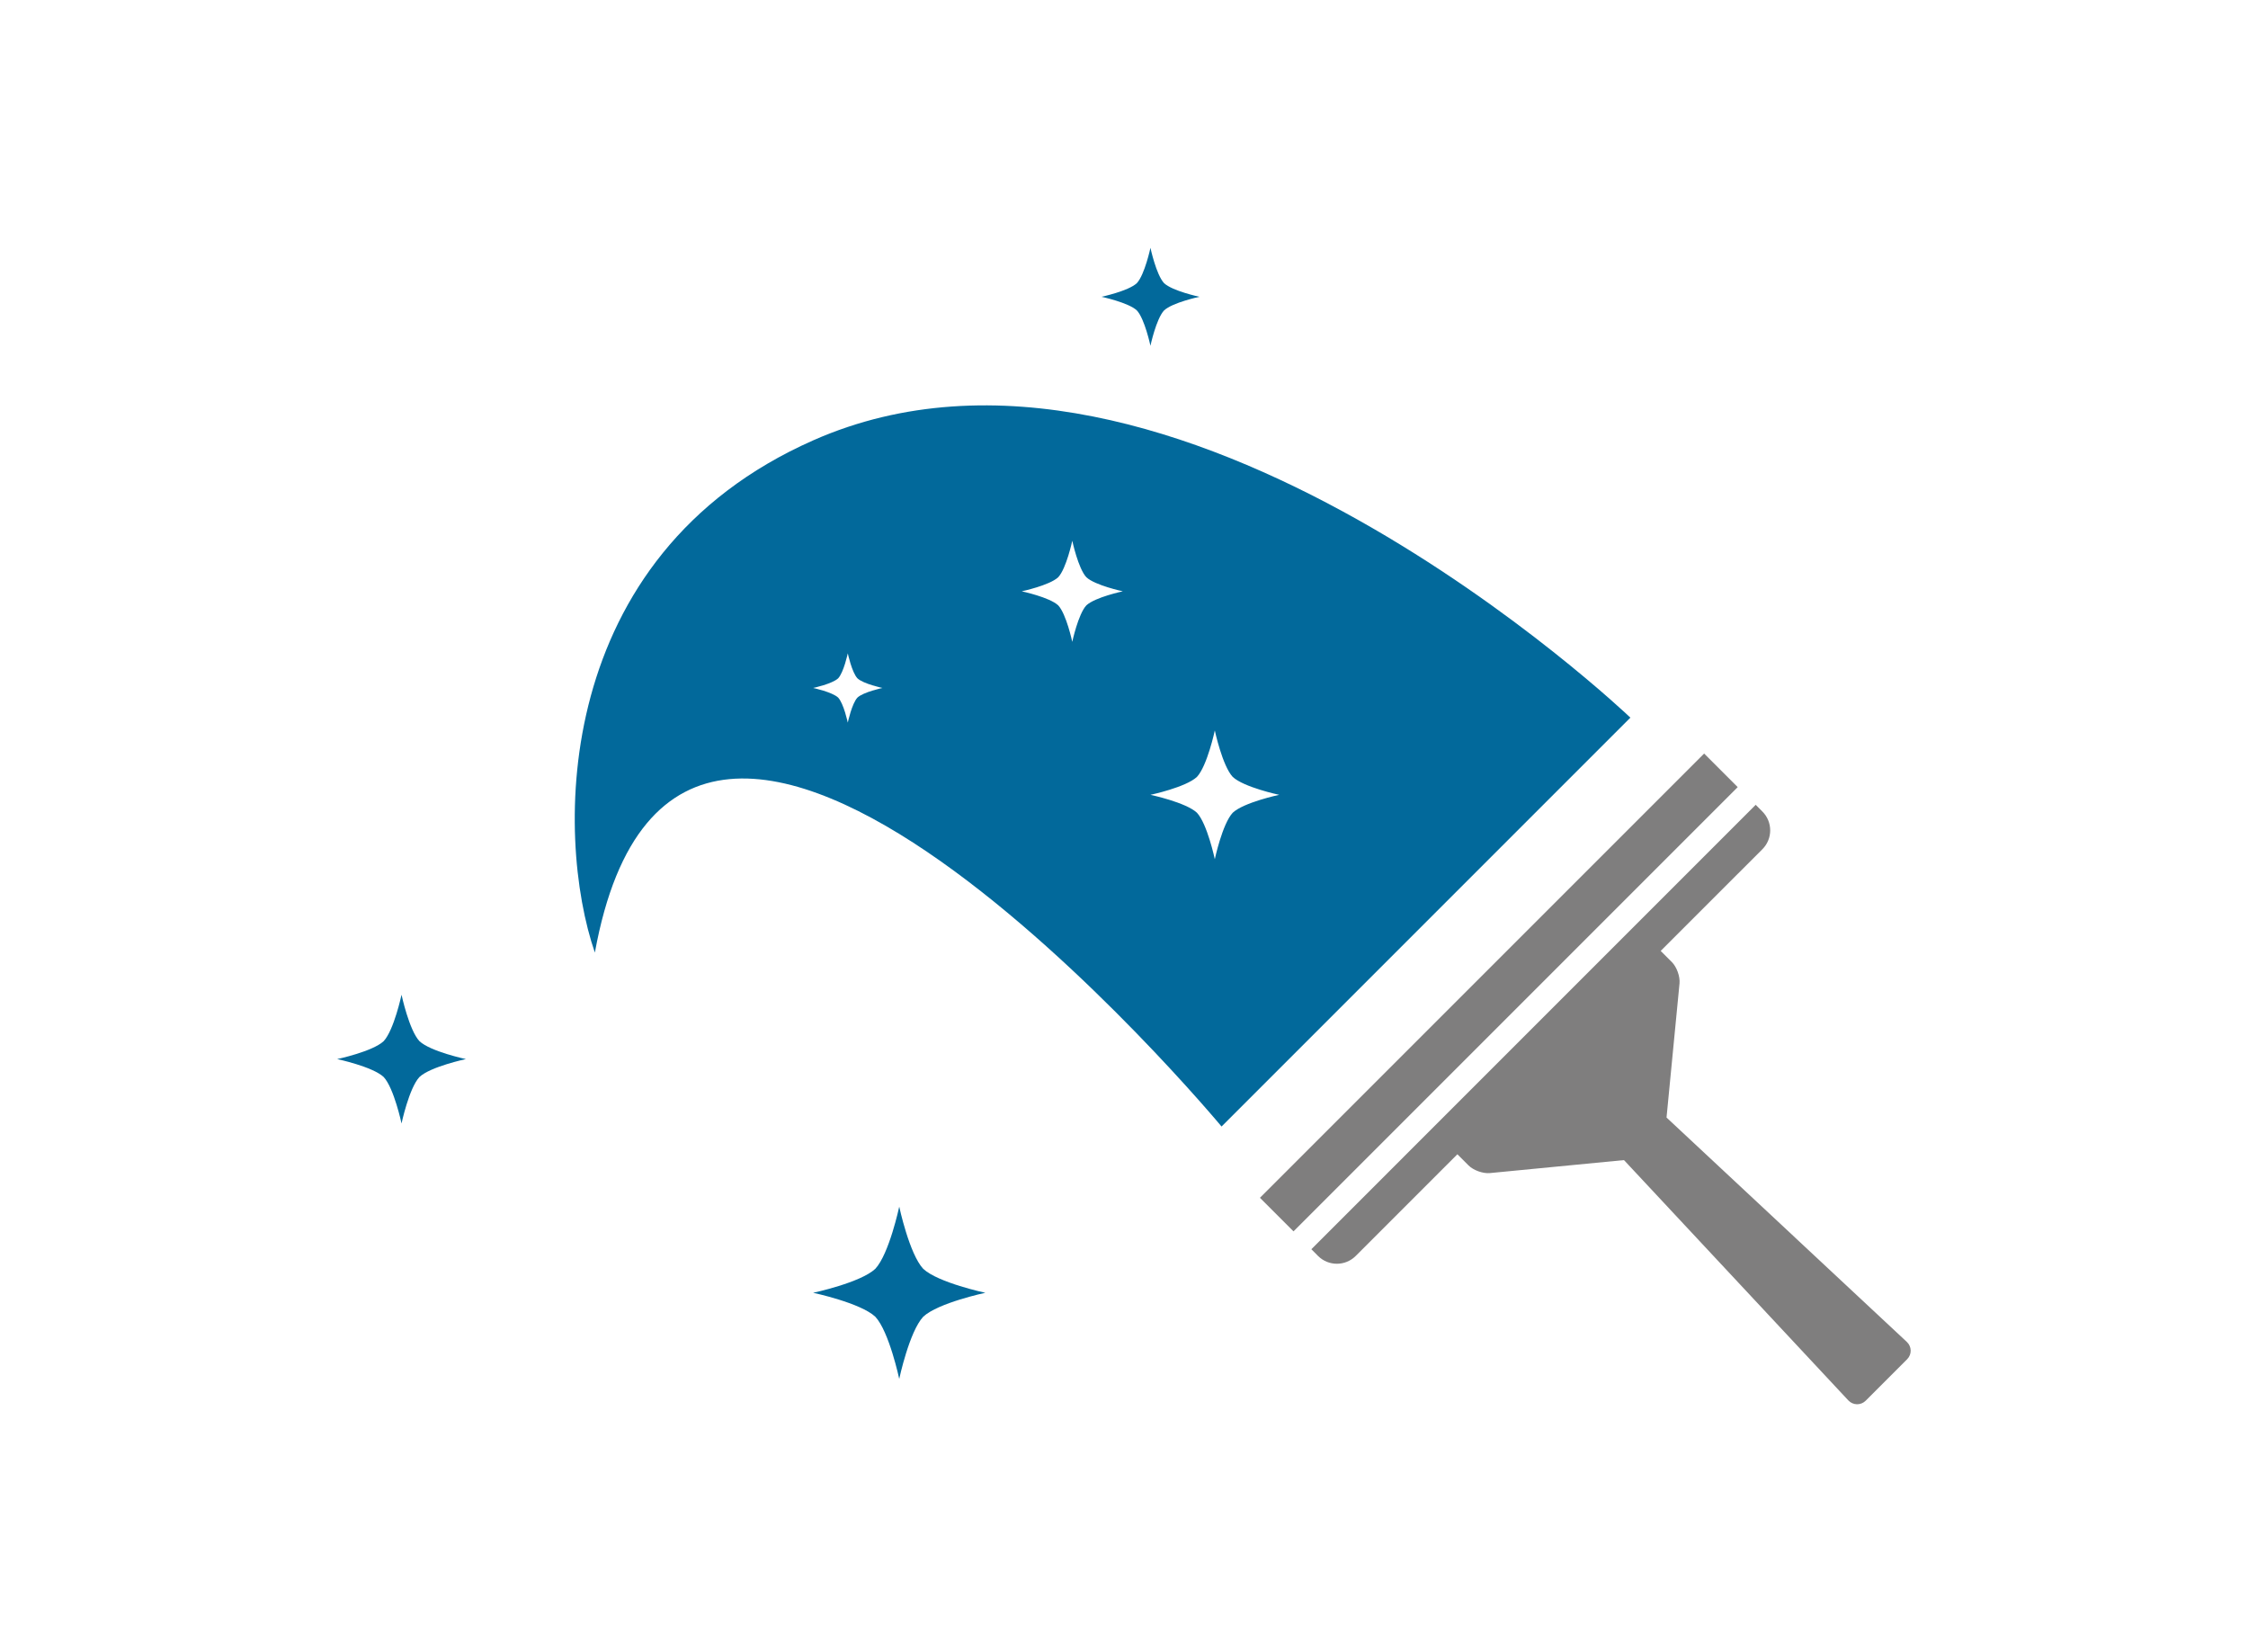 <svg width="1000" height="734.88" viewBox="0 0 1000 734.88" xmlns="http://www.w3.org/2000/svg"><defs/><path fill="#02699b" transform="matrix(1.46 0 0 1.46 -5.358 -20.692)" d="M 270.362 400.724 C 274.59 396.19 277.655 381.787 277.655 381.787 C 277.655 381.787 280.726 396.19 284.962 400.724 C 289.483 404.959 303.894 408.024 303.894 408.024 C 303.894 408.024 289.483 411.087 284.964 415.314 C 280.726 419.842 277.653 434.26 277.653 434.26 C 277.653 434.26 274.589 419.839 270.361 415.314 C 265.831 411.086 251.423 408.024 251.423 408.024 C 251.423 408.024 265.829 404.96 270.362 400.724 Z"/><path fill="#02699b" transform="matrix(1.46 0 0 1.46 -5.358 -20.692)" d="M 120.561 331.372 C 123.721 327.982 126.012 317.216 126.012 317.216 C 126.012 317.216 128.308 327.984 131.474 331.372 C 134.853 334.538 145.626 336.828 145.626 336.828 C 145.626 336.828 134.854 339.118 131.476 342.278 C 128.308 345.662 126.01 356.44 126.01 356.44 C 126.01 356.44 123.72 345.661 120.56 342.278 C 117.173 339.118 106.403 336.828 106.403 336.828 C 106.403 336.828 117.172 334.538 120.561 331.372 Z"/><path fill="#02699b" transform="matrix(1.46 0 0 1.46 -5.358 -20.692)" d="M 350.046 100.439 C 352.45 97.86 354.193 89.668 354.193 89.668 C 354.193 89.668 355.94 97.861 358.349 100.439 C 360.921 102.848 369.119 104.591 369.119 104.591 C 369.119 104.591 360.922 106.334 358.351 108.738 C 355.94 111.313 354.192 119.514 354.192 119.514 C 354.192 119.514 352.45 111.312 350.046 108.738 C 347.469 106.334 339.274 104.591 339.274 104.591 C 339.274 104.591 347.467 102.848 350.046 100.439 Z"/><path fill="#7f7e7e" transform="matrix(1.46 0 0 1.46 -5.358 -20.692)" d="M 584.641 422.98 L 511.437 354.633 L 515.394 313.775 C 515.597 311.675 514.549 308.766 513.06 307.273 L 509.659 303.873 L 540.646 272.886 C 543.815 269.717 543.813 264.58 540.645 261.413 L 538.606 259.361 L 403.221 394.751 L 405.259 396.806 C 408.427 399.973 413.564 399.973 416.731 396.804 L 447.713 365.825 L 451.11 369.224 C 452.602 370.715 455.513 371.76 457.614 371.556 L 498.471 367.599 L 566.818 440.801 C 568.256 442.344 570.634 442.385 572.127 440.894 L 584.731 428.287 C 586.226 426.794 586.183 424.418 584.641 422.98 Z"/><path fill="#7f7e7e" transform="matrix(1.032 -1.032 1.032 1.032 -129.544 473.199)" d="M 305.449 363.171 L 496.916 363.171 L 496.916 377.64 L 305.449 377.64 Z"/><path fill="#02699b" transform="matrix(1.46 0 0 1.46 -5.358 -20.692)" d="M 251.493 148.304 C 171.585 183.586 172.687 268.954 184.917 304.382 C 211.281 159.502 375.86 357.369 375.86 357.369 L 500.424 232.805 C 500.424 232.805 361.278 99.831 251.493 148.304 Z M 264.919 226.697 C 263.213 228.518 261.978 234.32 261.978 234.32 C 261.978 234.32 260.745 228.518 259.044 226.697 C 257.222 224.996 251.424 223.763 251.424 223.763 C 251.424 223.763 257.219 222.53 259.044 220.827 C 260.745 219.002 261.978 213.208 261.978 213.208 C 261.978 213.208 263.213 219.002 264.917 220.827 C 266.736 222.53 272.534 223.763 272.534 223.763 C 272.534 223.763 266.736 224.996 264.919 226.697 Z M 334.667 198.598 C 332.18 201.257 330.374 209.722 330.374 209.722 C 330.374 209.722 328.577 201.255 326.094 198.598 C 323.434 196.115 314.973 194.317 314.973 194.317 C 314.973 194.317 323.431 192.518 326.094 190.03 C 328.576 187.368 330.376 178.911 330.376 178.911 C 330.376 178.911 332.179 187.368 334.665 190.03 C 337.32 192.518 345.781 194.317 345.781 194.317 C 345.781 194.317 337.32 196.115 334.667 198.598 Z M 373.804 275.932 C 373.804 275.932 371.514 265.152 368.354 261.77 C 364.967 258.609 354.197 256.319 354.197 256.319 C 354.197 256.319 364.965 254.029 368.354 250.863 C 371.514 247.473 373.805 236.707 373.805 236.707 C 373.805 236.707 376.101 247.474 379.267 250.863 C 382.647 254.029 393.419 256.319 393.419 256.319 C 393.419 256.319 382.647 258.609 379.269 261.77 C 376.101 265.153 373.804 275.932 373.804 275.932 Z"/></svg>